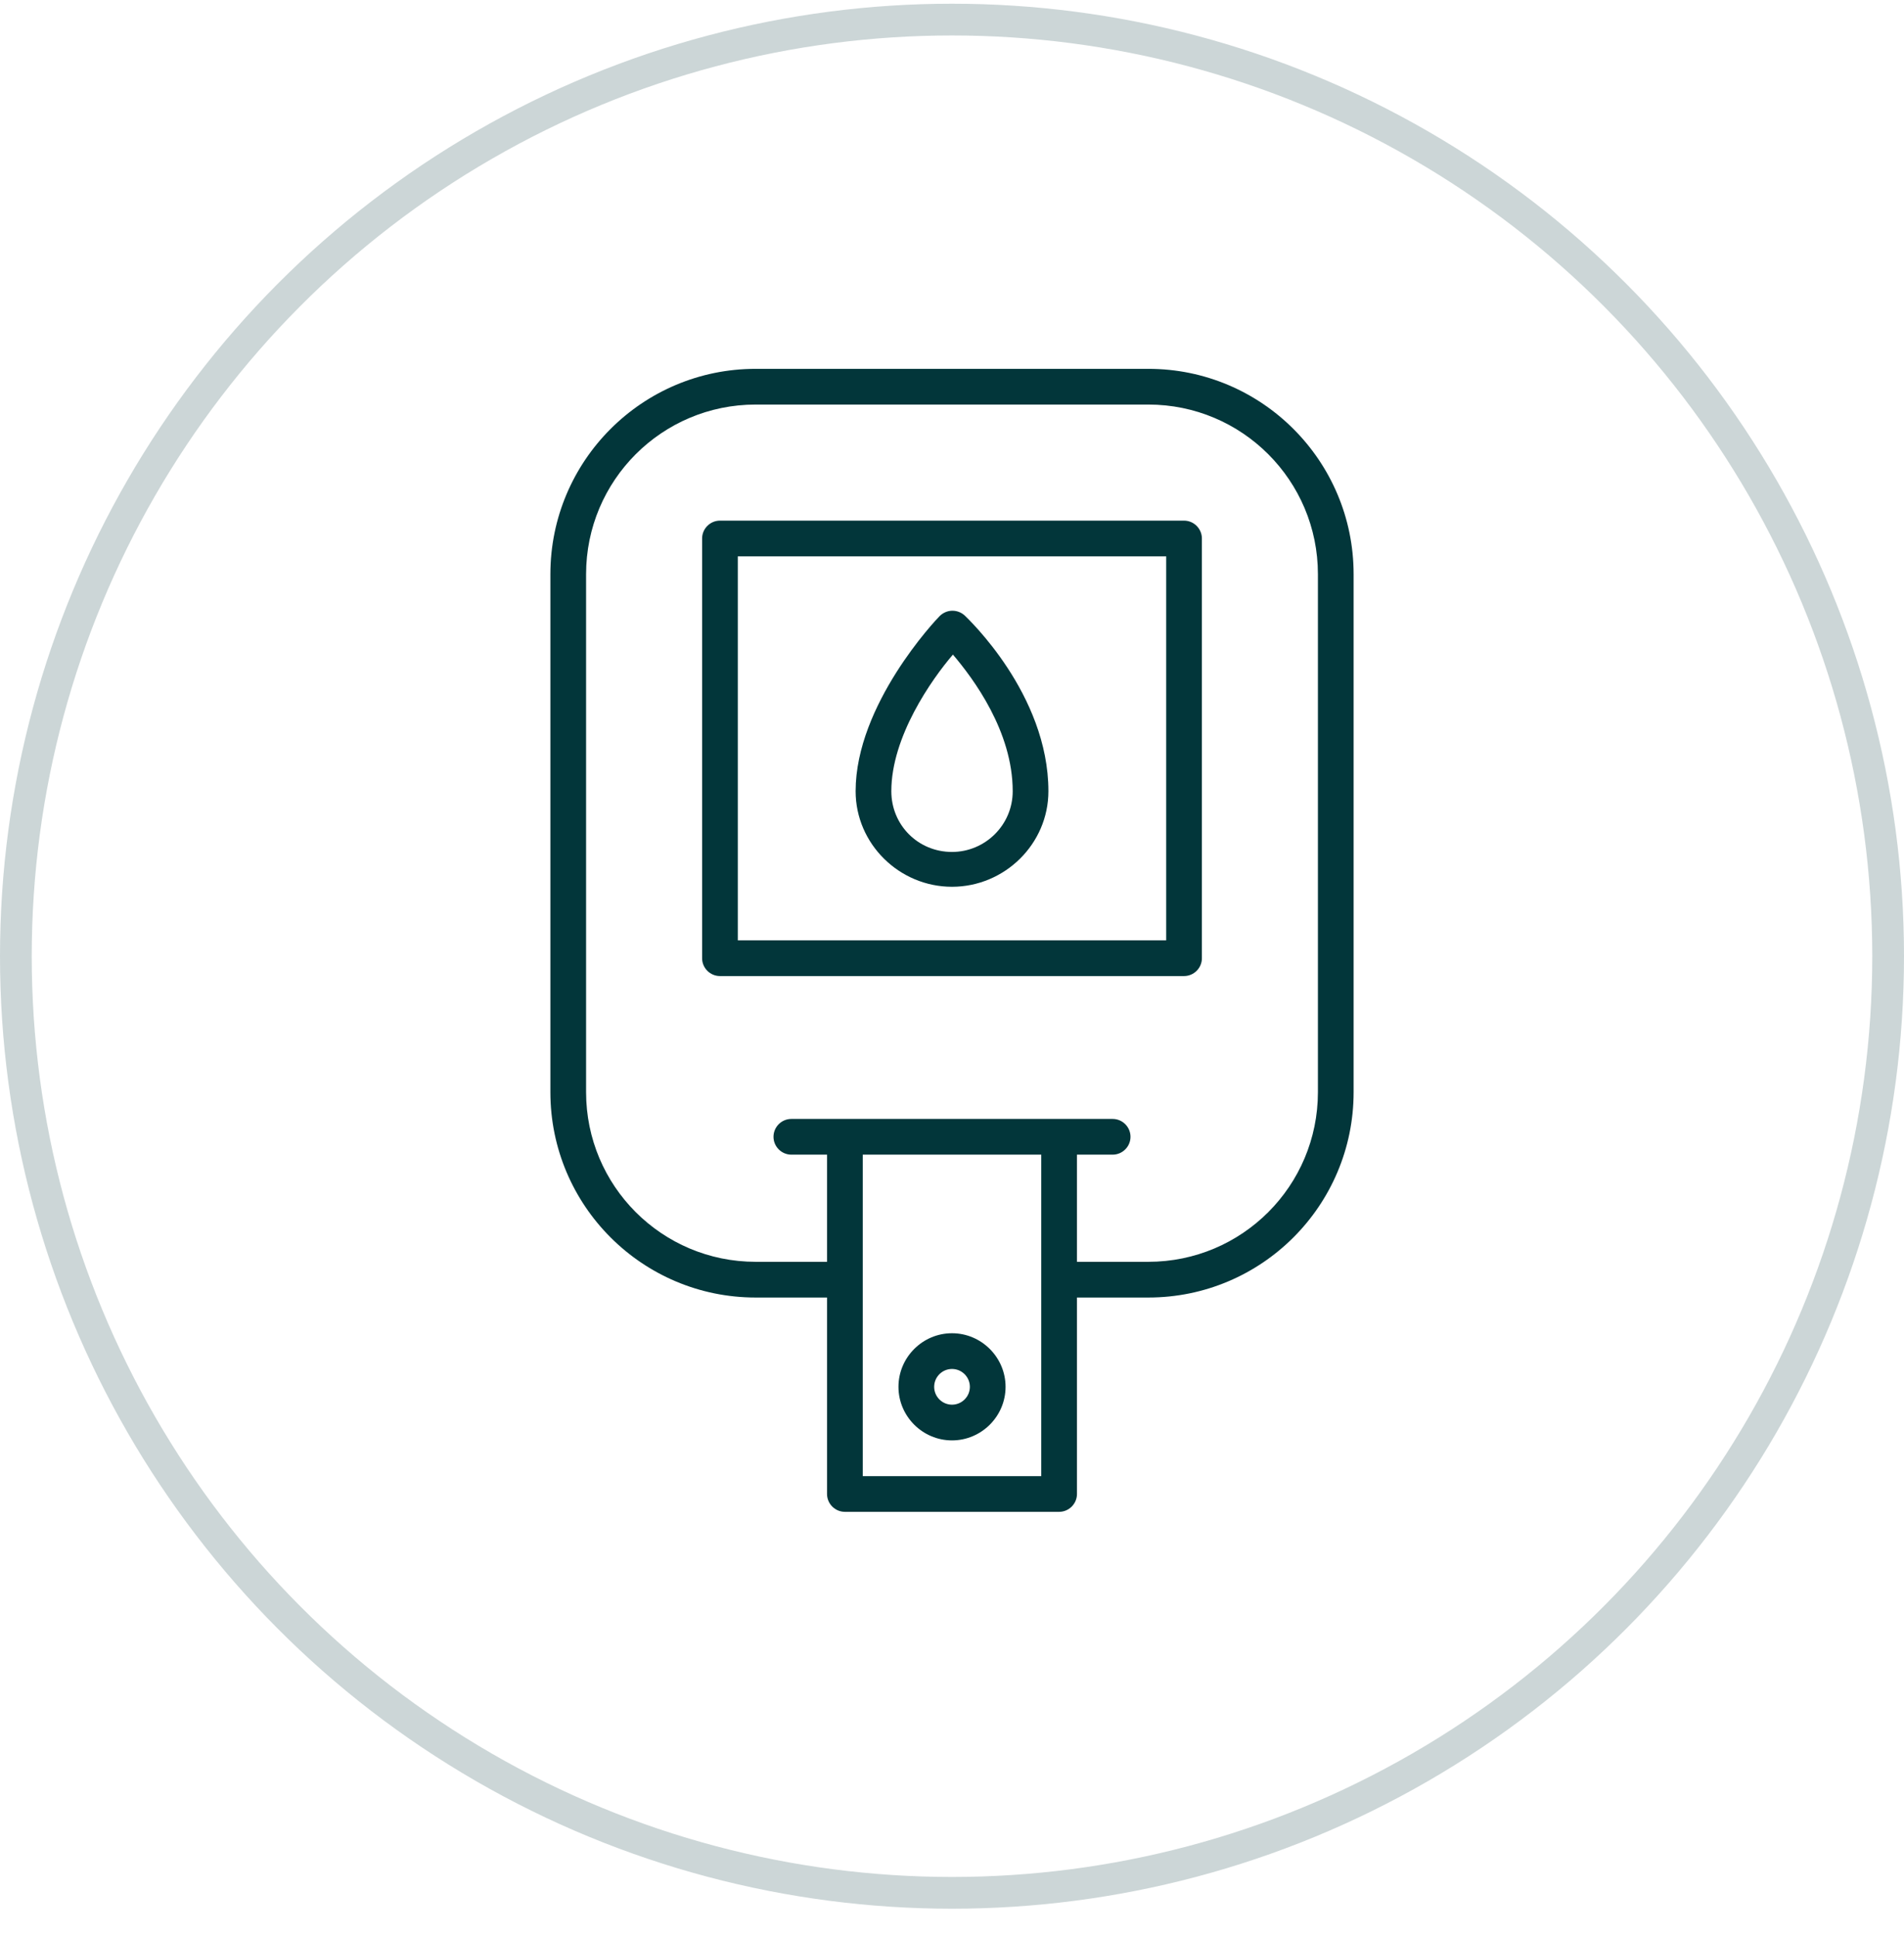 <svg xmlns="http://www.w3.org/2000/svg" fill="none" viewBox="0 0 60 61" height="61" width="60">
<circle stroke="#02363A" r="29.5" cy="30.117" cx="30" opacity="0.2"></circle>
<g clip-path="url(#clip0_6798_31453)">
<path fill="#02363A" d="M37.875 30.18V16.961C37.875 16.652 37.622 16.398 37.312 16.398H22.688C22.378 16.398 22.125 16.652 22.125 16.961V30.18C22.125 30.489 22.378 30.742 22.688 30.742H37.312C37.622 30.742 37.875 30.489 37.875 30.18ZM36.75 29.617H23.25V17.523H36.75V29.617Z"></path>
<path fill="#02363A" d="M36.188 11.617H23.812C20.241 11.617 17.344 14.514 17.344 18.086V34.398C17.344 37.97 20.241 40.867 23.812 40.867H26.062V47.055C26.062 47.364 26.316 47.617 26.625 47.617H33.375C33.684 47.617 33.938 47.364 33.938 47.055V40.867H36.188C39.759 40.867 42.656 37.97 42.656 34.398V18.086C42.656 14.514 39.759 11.617 36.188 11.617ZM32.812 46.492H27.188V36.367H32.812V46.492ZM41.531 34.398C41.531 37.352 39.141 39.742 36.188 39.742H33.938V36.367H35.062C35.372 36.367 35.625 36.114 35.625 35.805C35.625 35.495 35.372 35.242 35.062 35.242H24.938C24.628 35.242 24.375 35.495 24.375 35.805C24.375 36.114 24.628 36.367 24.938 36.367H26.062V39.742H23.812C20.859 39.742 18.469 37.352 18.469 34.398V18.086C18.469 15.133 20.859 12.742 23.812 12.742H36.188C39.141 12.742 41.531 15.133 41.531 18.086V34.398Z"></path>
<path fill="#02363A" d="M30 45.367C30.928 45.367 31.688 44.608 31.688 43.68C31.688 42.752 30.928 41.992 30 41.992C29.072 41.992 28.313 42.752 28.313 43.68C28.313 44.608 29.072 45.367 30 45.367ZM30 43.117C30.31 43.117 30.563 43.37 30.563 43.68C30.563 43.989 30.31 44.242 30 44.242C29.691 44.242 29.438 43.989 29.438 43.68C29.438 43.37 29.691 43.117 30 43.117ZM30 27.93C31.66 27.93 33.038 26.58 33.038 24.92C33.038 21.855 30.479 19.464 30.394 19.38C30.169 19.183 29.832 19.183 29.607 19.408C29.494 19.52 26.963 22.192 26.963 24.92C26.963 26.58 28.341 27.93 30 27.93ZM30.029 20.617C30.675 21.377 31.913 23.036 31.913 24.92C31.913 25.989 31.041 26.833 30 26.833C28.932 26.833 28.088 25.989 28.088 24.92C28.088 23.205 29.354 21.405 30.029 20.617Z"></path>
</g>
<defs>
<clipPath id="clip0_6798_31453">
<rect transform="translate(12 11.617)" fill="white" height="36" width="36"></rect>
</clipPath>
</defs>
</svg>
